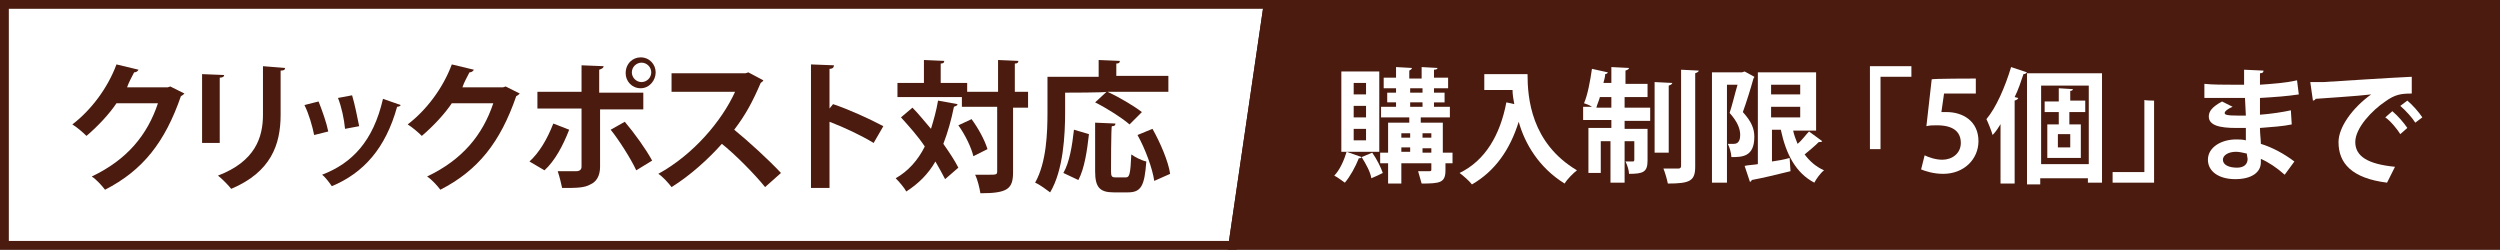 <?xml version="1.0" encoding="utf-8"?>
<!-- Generator: Adobe Illustrator 28.1.0, SVG Export Plug-In . SVG Version: 6.00 Build 0)  -->
<svg version="1.1" id="レイヤー_1" xmlns="http://www.w3.org/2000/svg" xmlns:xlink="http://www.w3.org/1999/xlink" x="0px"
	 y="0px" viewBox="0 0 283.3 28.3" style="enable-background:new 0 0 283.3 28.3;" xml:space="preserve">
<rect x="0" y="0" width="283.3" height="28.3" fill="#808080" stroke="none"/>
<style type="text/css">
	.st0{fill:#FFFFFF;stroke:#4A1B0E;stroke-miterlimit:10;}
	.st1{fill:#4A1B0E;}
	.st2{fill:#4A1B0E;stroke:#4A1B0E;stroke-miterlimit:10;}
	.st3{fill:#FFFFFF;}
</style>
<polygon class="st0" points="139.7,27.8 0.5,27.8 0.5,0.5 143.7,0.5 "/>
<g>
	<path class="st1" d="M20.9,10.6c-0.1,0.1-0.2,0.2-0.4,0.3c-1.8,5.2-4.3,8.4-8.6,10.6c-0.3-0.4-0.9-1.1-1.5-1.5
		c4-1.9,6.3-4.7,7.5-8.3h-4.7c-0.8,1.2-2.1,2.6-3.4,3.7c-0.4-0.4-1.1-1-1.6-1.3c2.1-1.6,4-4.1,5-6.8l2.5,0.6
		c-0.1,0.2-0.3,0.3-0.5,0.3c-0.3,0.6-0.6,1.1-0.8,1.7h4.6l0.3-0.1L20.9,10.6z"/>
	<path class="st1" d="M22.9,16.2V8.4l2.5,0.1c0,0.2-0.2,0.3-0.5,0.3v7.4H22.9z M32.3,7.7c0,0.2-0.1,0.3-0.5,0.3v5
		c0,3.4-1.1,6.5-5.6,8.4c-0.3-0.4-1.1-1.2-1.5-1.5c4.2-1.6,5.1-4.3,5.1-6.9V7.5L32.3,7.7z"/>
	<path class="st1" d="M36.1,11.5c0.4,1,0.9,2.4,1.1,3.4l-1.6,0.4c-0.2-1-0.6-2.4-1.1-3.4L36.1,11.5z M45.4,11.9
		c0,0.1-0.2,0.2-0.4,0.2c-1.3,4.7-3.8,7.5-7.4,9c-0.2-0.3-0.7-1-1.1-1.3c3.4-1.3,5.8-3.8,6.9-8.6L45.4,11.9z M39.9,10.8
		c0.3,1,0.6,2.5,0.8,3.5l-1.6,0.3c-0.1-1.1-0.4-2.5-0.8-3.5L39.9,10.8z"/>
	<path class="st1" d="M58.9,10.6c-0.1,0.1-0.2,0.2-0.4,0.3c-1.8,5.2-4.3,8.4-8.6,10.6c-0.3-0.4-0.9-1.1-1.5-1.5
		c4-1.9,6.3-4.7,7.5-8.3h-4.7c-0.8,1.2-2.1,2.6-3.4,3.7c-0.4-0.4-1.1-1-1.6-1.3c2.1-1.6,4-4.1,5-6.8l2.5,0.6
		c-0.1,0.2-0.3,0.3-0.5,0.3c-0.3,0.6-0.6,1.1-0.8,1.7H57l0.3-0.1L58.9,10.6z"/>
	<path class="st1" d="M64.5,14.7c-0.7,1.8-1.6,3.5-2.8,4.6l-1.7-1c1.1-1,2-2.5,2.7-4.3L64.5,14.7z M68,12.4v6.5c0,1-0.4,1.7-1.1,2
		c-0.7,0.4-1.6,0.4-3.2,0.4c-0.1-0.5-0.3-1.3-0.5-1.9c0.7,0,1.8,0,2.1,0c0.4,0,0.6-0.2,0.6-0.5v-6.6h-5v-1.9h5V7.4l2.5,0.1
		c0,0.2-0.2,0.3-0.5,0.4v2.6h5v1.9L68,12.4L68,12.4z M70.8,13.8c1.1,1.3,2.4,3.1,3.1,4.4l-1.8,1.1c-0.6-1.3-2-3.5-2.9-4.6L70.8,13.8
		z M72.6,6.5c1,0,1.7,0.8,1.7,1.7S73.6,10,72.6,10c-1,0-1.7-0.8-1.7-1.7C70.9,7.2,71.7,6.5,72.6,6.5z M73.8,8.2
		c0-0.6-0.5-1.1-1.1-1.1c-0.6,0-1.1,0.5-1.1,1.1c0,0.6,0.5,1.1,1.1,1.1C73.3,9.3,73.8,8.8,73.8,8.2z"/>
	<path class="st1" d="M86.5,9.1c0,0.1-0.2,0.2-0.3,0.3c-0.9,2.1-1.7,3.6-3,5.3c1.6,1.3,3.9,3.4,5.3,4.9l-1.8,1.6
		c-1.2-1.5-3.5-3.8-4.9-4.9c-1.5,1.7-3.6,3.6-5.7,4.9c-0.3-0.4-1-1.2-1.5-1.5c4-2.2,7.2-6,8.7-9.3h-7.2V8.3h8.4l0.3-0.1L86.5,9.1z"
		/>
	<path class="st1" d="M99,16.2c-1.3-0.8-3.4-1.8-5-2.4v7.5h-2.1V7.3l2.6,0.1c0,0.2-0.1,0.4-0.5,0.4v4.5l0.4-0.5
		c1.8,0.6,4.2,1.7,5.7,2.5L99,16.2z"/>
	<path class="st1" d="M103.4,12.2c0.7,0.7,1.4,1.6,2.1,2.4c0.3-1,0.6-2,0.8-3.2l2.2,0.4c0,0.2-0.2,0.2-0.4,0.3
		c-0.3,1.5-0.7,2.9-1.2,4.2c0.7,1,1.3,1.9,1.7,2.7l-1.5,1.3c-0.3-0.6-0.7-1.3-1.1-2c-0.8,1.4-1.9,2.5-3.3,3.4
		c-0.2-0.4-0.8-1.1-1.2-1.5c1.4-0.8,2.5-2,3.3-3.6c-0.8-1.2-1.8-2.3-2.7-3.3L103.4,12.2z M116.5,10.4v1.8h-1.7v7.3
		c0,1.9-0.6,2.4-3.7,2.4c-0.1-0.6-0.3-1.5-0.6-2.1c0.5,0,1.1,0,1.5,0c0.9,0,1,0,1-0.4v-7.3h-4v-1.1h-7.3V9.4h3V6.8l2.3,0.1
		c0,0.2-0.1,0.3-0.4,0.3v2.2h3v1h3.5V6.8l2.3,0.1c0,0.2-0.1,0.3-0.4,0.3v3.2C114.8,10.4,116.5,10.4,116.5,10.4z M110.3,17.7
		c-0.2-0.9-0.9-2.4-1.7-3.5l1.5-0.7c0.8,1.1,1.5,2.4,1.8,3.4L110.3,17.7z"/>
	<path class="st1" d="M120.7,10.5v2.2c0,2.6-0.2,6.6-1.7,9.1c-0.4-0.3-1.2-0.9-1.7-1.1c1.3-2.3,1.4-5.7,1.4-8V8.7h5.8V6.8l2.4,0.1
		c0,0.2-0.1,0.3-0.4,0.3v1.4h5.9v1.8h-6.9c1.3,0.6,3,1.6,3.9,2.3l-1.4,1.4c-0.8-0.7-2.5-1.8-3.9-2.5l1.3-1.2
		C125.4,10.5,120.7,10.5,120.7,10.5z M123.4,15.2c-0.2,1.8-0.5,3.9-1.2,5.2l-1.7-0.8c0.7-1.2,1-3.1,1.2-4.9L123.4,15.2z M125.9,19.4
		c0,0.6,0.1,0.7,0.5,0.7h1.2c0.4,0,0.5-0.4,0.6-2.6c0.4,0.3,1.2,0.7,1.7,0.8c-0.2,2.8-0.6,3.5-2.1,3.5h-1.6c-1.6,0-2.1-0.6-2.1-2.4
		v-5.5l2.3,0.1c0,0.2-0.1,0.3-0.4,0.3C125.9,14.3,125.9,19.4,125.9,19.4z M130.8,20.5c-0.2-1.4-1-3.6-1.9-5.2l1.7-0.7
		c0.9,1.6,1.8,3.7,2,5.1L130.8,20.5z"/>
</g>
<polygon class="st2" points="282.8,27.8 139.7,27.8 143.7,0.5 282.8,0.5 "/>
<g>
	<path class="st3" d="M154.3,17.8l1.2-0.5c0.5,0.7,1,1.7,1.2,2.3c-0.4,0.2-0.8,0.4-1.3,0.6C155.3,19.5,154.8,18.6,154.3,17.8
		c-0.1,0.1-0.2,0.2-0.3,0.1c-0.4,1-1,2.1-1.6,2.8c-0.3-0.2-0.8-0.6-1.2-0.8c0.6-0.6,1.1-1.7,1.4-2.7L154.3,17.8L154.3,17.8z
		 M156.3,8.1v9.1H152V8.1H156.3z M154.8,10.7V9.4h-1.4v1.3H154.8z M154.8,13.3V12h-1.4v1.3H154.8z M154.8,15.9v-1.3h-1.4v1.3H154.8z
		 M164.6,17.3v1.2h-0.8v0.8c0,1.4-0.6,1.5-2.7,1.5c-0.1-0.4-0.3-1-0.4-1.4c0.5,0,1.2,0,1.3,0c0.2,0,0.2-0.1,0.2-0.2v-0.7h-3.4v2.3
		h-1.5v-2.3h-0.9v-1.2h0.9v-3.4h2.4v-0.6h-3.2v-1.2h1.7v-0.5h-1v-1.1h1V10h-1.4V8.8h1.4V7.6l1.8,0.1c0,0.1-0.1,0.2-0.3,0.3v0.9h1.4
		V7.6l1.8,0.1c0,0.1-0.1,0.2-0.4,0.2v0.9h1.6V10h-1.6v0.5h1.2v1.1h-1.2v0.5h1.8v1.2h-3.3v0.6h2.5v3.4H164.6z M159.8,15.1h-1v0.5h1
		V15.1z M158.8,16.7v0.5h1v-0.5H158.8z M159.8,10v0.5h1.4V10H159.8z M159.8,11.6v0.5h1.4v-0.5H159.8z M162.2,15.1h-1v0.5h1V15.1z
		 M161.2,17.3h1v-0.5h-1V17.3z"/>
	<path class="st3" d="M168.2,8.4h4.9c0,2.7,0.4,7.8,5.6,10.9c-0.4,0.3-1.1,1-1.4,1.5c-2.9-1.8-4.5-4.5-5.2-7c-1,3.2-2.7,5.6-5.3,7.1
		c-0.3-0.4-1-1-1.4-1.3c2.9-1.4,4.6-4.3,5.3-8l0.9,0.2c-0.1-0.5-0.2-1.1-0.2-1.6h-3.2V8.4z"/>
	<path class="st3" d="M184.1,11v1.2h2.9v1.5h-2.9v0.9h2.6v3.6c0,1.3-0.5,1.5-2.1,1.5c0-0.4-0.2-1-0.4-1.4c0.4,0,0.7,0,0.8,0
		c0.1,0,0.2,0,0.2-0.2v-2.1h-1.1v4.7h-1.6v-4.7h-1.1v3.6H180v-5.1h2.6v-0.9h-3.2v-1.5h1c-0.3-0.2-0.6-0.3-0.9-0.4
		c0.4-0.9,0.7-2.5,0.9-3.9l1.8,0.4c0,0.1-0.2,0.2-0.3,0.2c0,0.3-0.1,0.6-0.2,1h0.9V7.6l2,0.1c0,0.1-0.1,0.2-0.4,0.3v1.5h2.5V11
		C186.7,11,184.1,11,184.1,11z M181.3,11c-0.1,0.4-0.3,0.8-0.4,1.2h1.7V11H181.3z M189.5,9.4c0,0.1-0.1,0.2-0.4,0.3v7.6h-1.6v-8
		L189.5,9.4z M190.5,7.9l2,0.1c0,0.1-0.1,0.2-0.4,0.3v10.6c0,1.6-0.6,1.9-3.1,1.9c-0.1-0.5-0.3-1.2-0.5-1.7c0.7,0,1.5,0,1.7,0
		s0.3-0.1,0.3-0.3V7.9z"/>
	<path class="st3" d="M197.7,8.1l1.1,0.6c0,0.1-0.1,0.2-0.1,0.2c-0.3,1.1-0.8,2.7-1.2,3.8c1,1.1,1.3,1.9,1.3,2.8
		c0,2.3-1.4,2.3-2.6,2.3c0-0.4-0.2-1.1-0.4-1.5c0.3,0,0.5,0,0.7,0c0.6,0,0.7-0.6,0.7-1c0-0.7-0.3-1.5-1.2-2.5
		c0.3-0.9,0.6-2.2,0.9-3.2h-1.2v11.1H194V8.2h3.4L197.7,8.1z M203.2,14.8c0.1,0.5,0.3,1,0.5,1.5c0.5-0.4,0.9-1,1.3-1.4l1.5,1.1
		c-0.1,0.1-0.2,0.1-0.4,0.1c-0.4,0.4-1.1,1-1.6,1.4c0.6,0.8,1.3,1.4,2.2,1.8c-0.4,0.3-0.9,1-1.1,1.4c-2.1-1.1-3.2-3.2-3.8-6h-1v3.6
		c0.7-0.1,1.3-0.2,2-0.4l0.1,1.5c-1.6,0.4-3.3,0.8-4.4,1c0,0.1-0.1,0.2-0.2,0.2l-0.6-1.8c0.4-0.1,0.9-0.1,1.5-0.2V8.2h6.6v6.6H203.2
		z M204,9.6h-3.3v1.1h3.3V9.6z M200.7,12.1v1.2h3.3v-1.2H200.7z"/>
	<path class="st3" d="M211.9,16.9V7.5h4.7v1.2h-3.5v8.2H211.9z"/>
	<path class="st3" d="M223.9,8.9v1.7h-3.6l-0.3,2.1c0.2,0,0.4,0,0.6,0c1.8,0,3.6,1,3.6,3.3c0,2-1.6,3.7-4,3.7c-1.1,0-2-0.3-2.5-0.5
		l0.4-1.6c0.4,0.2,1.2,0.5,2,0.5c1.1,0,2.1-0.7,2.1-1.9c0-1.3-0.9-2-2.7-2c-0.5,0-0.8,0-1.2,0.1l0.6-5.3
		C218.8,8.9,223.9,8.9,223.9,8.9z"/>
	<path class="st3" d="M226.8,13.9c-0.3,0.5-0.6,1-1,1.4c-0.1-0.4-0.5-1.4-0.7-1.8c1.1-1.3,2.1-3.6,2.8-5.9l1.8,0.6
		c-0.1,0.1-0.2,0.2-0.4,0.2c-0.3,0.9-0.6,1.8-1,2.6l0.4,0.1c0,0.1-0.1,0.2-0.4,0.3v9.4h-1.6V13.9z M229.7,8.3h8.5v12.4h-1.6v-0.5
		h-5.4v0.7h-1.5V8.3z M231.3,18.6h5.4V9.7h-5.4V18.6z M236.2,12.7h-1.7v1.4h1.3v3.8H232v-3.8h1.3v-1.4h-1.6v-1.2h1.6V10l1.6,0.1
		c0,0.1-0.1,0.2-0.3,0.2v1.1h1.7V12.7z M234.6,16.7v-1.5h-1.4v1.5H234.6z"/>
	<path class="st3" d="M244.1,11.4v9.3h-4.7v-1.2h3.6v-8.2C242.9,11.4,244.1,11.4,244.1,11.4z"/>
	<path class="st3" d="M249.8,9.5c0.9,0.1,2.2,0.1,3.2,0.1c0.4,0,0.9,0,1.3,0c0-0.6,0-1.3,0-1.7l2.2,0.1c0,0.2-0.1,0.3-0.4,0.3v1.3
		c1.4-0.1,2.9-0.2,4.2-0.5l0.2,1.6c-1.3,0.2-2.7,0.3-4.4,0.4c0,0.7,0,1.3,0,1.9c1.3-0.1,2.6-0.3,3.5-0.5l0.1,1.6
		c-0.9,0.2-2.3,0.3-3.6,0.4c0,0.7,0.1,1.3,0.1,1.8c1.3,0.4,2.6,1.1,3.8,2l-1.1,1.5c-0.9-0.8-1.8-1.4-2.7-1.8v0.4
		c0,1.1-1,1.9-2.9,1.9c-1.9,0-3.1-0.9-3.1-2.2c0-1.4,1.5-2.3,3.2-2.3c0.3,0,0.7,0,1.1,0.1c0-0.4,0-0.9,0-1.4c-0.4,0-0.8,0-1.1,0
		c-1.9,0-3.1-0.3-3.1-1.3c0-0.6,0.4-1.1,1.5-1.7l1.2,0.6c-0.5,0.2-0.9,0.5-0.9,0.7c0,0.2,0.2,0.3,1.6,0.3c0.2,0,0.5,0,0.8,0l-0.1-2
		c-0.4,0-0.9,0-1.4,0c-1,0-2.4,0-3.2,0V9.5z M254.6,17.4c-0.4-0.1-0.9-0.2-1.2-0.2c-0.9,0-1.5,0.4-1.5,0.9c0,0.6,0.7,0.9,1.6,0.9
		c0.8,0,1.2-0.4,1.2-1L254.6,17.4z"/>
	<path class="st3" d="M261.8,9.3c0.4,0,1.1,0,1.5,0c1.6-0.1,7.7-0.5,10-0.6l0,1.9c-1.2,0-1.9,0.1-3,0.9c-1.5,1-3.4,3-3.4,4.6
		c0,1.6,1.4,2.5,4.5,2.8l-0.9,1.8c-4-0.5-5.5-2.2-5.5-4.6c0-1.7,1.6-3.9,3.7-5.4c-1.7,0.2-5,0.4-6.3,0.5c0,0.1-0.2,0.2-0.3,0.2
		L261.8,9.3z M271.1,12.6c0.6,0.5,1.3,1.3,1.7,1.9l-0.8,0.7c-0.3-0.5-1.1-1.5-1.7-1.9L271.1,12.6z M272.8,11.4
		c0.6,0.5,1.3,1.3,1.7,1.9l-0.8,0.6c-0.3-0.5-1.1-1.4-1.7-1.9L272.8,11.4z"/>
</g>
</svg>
